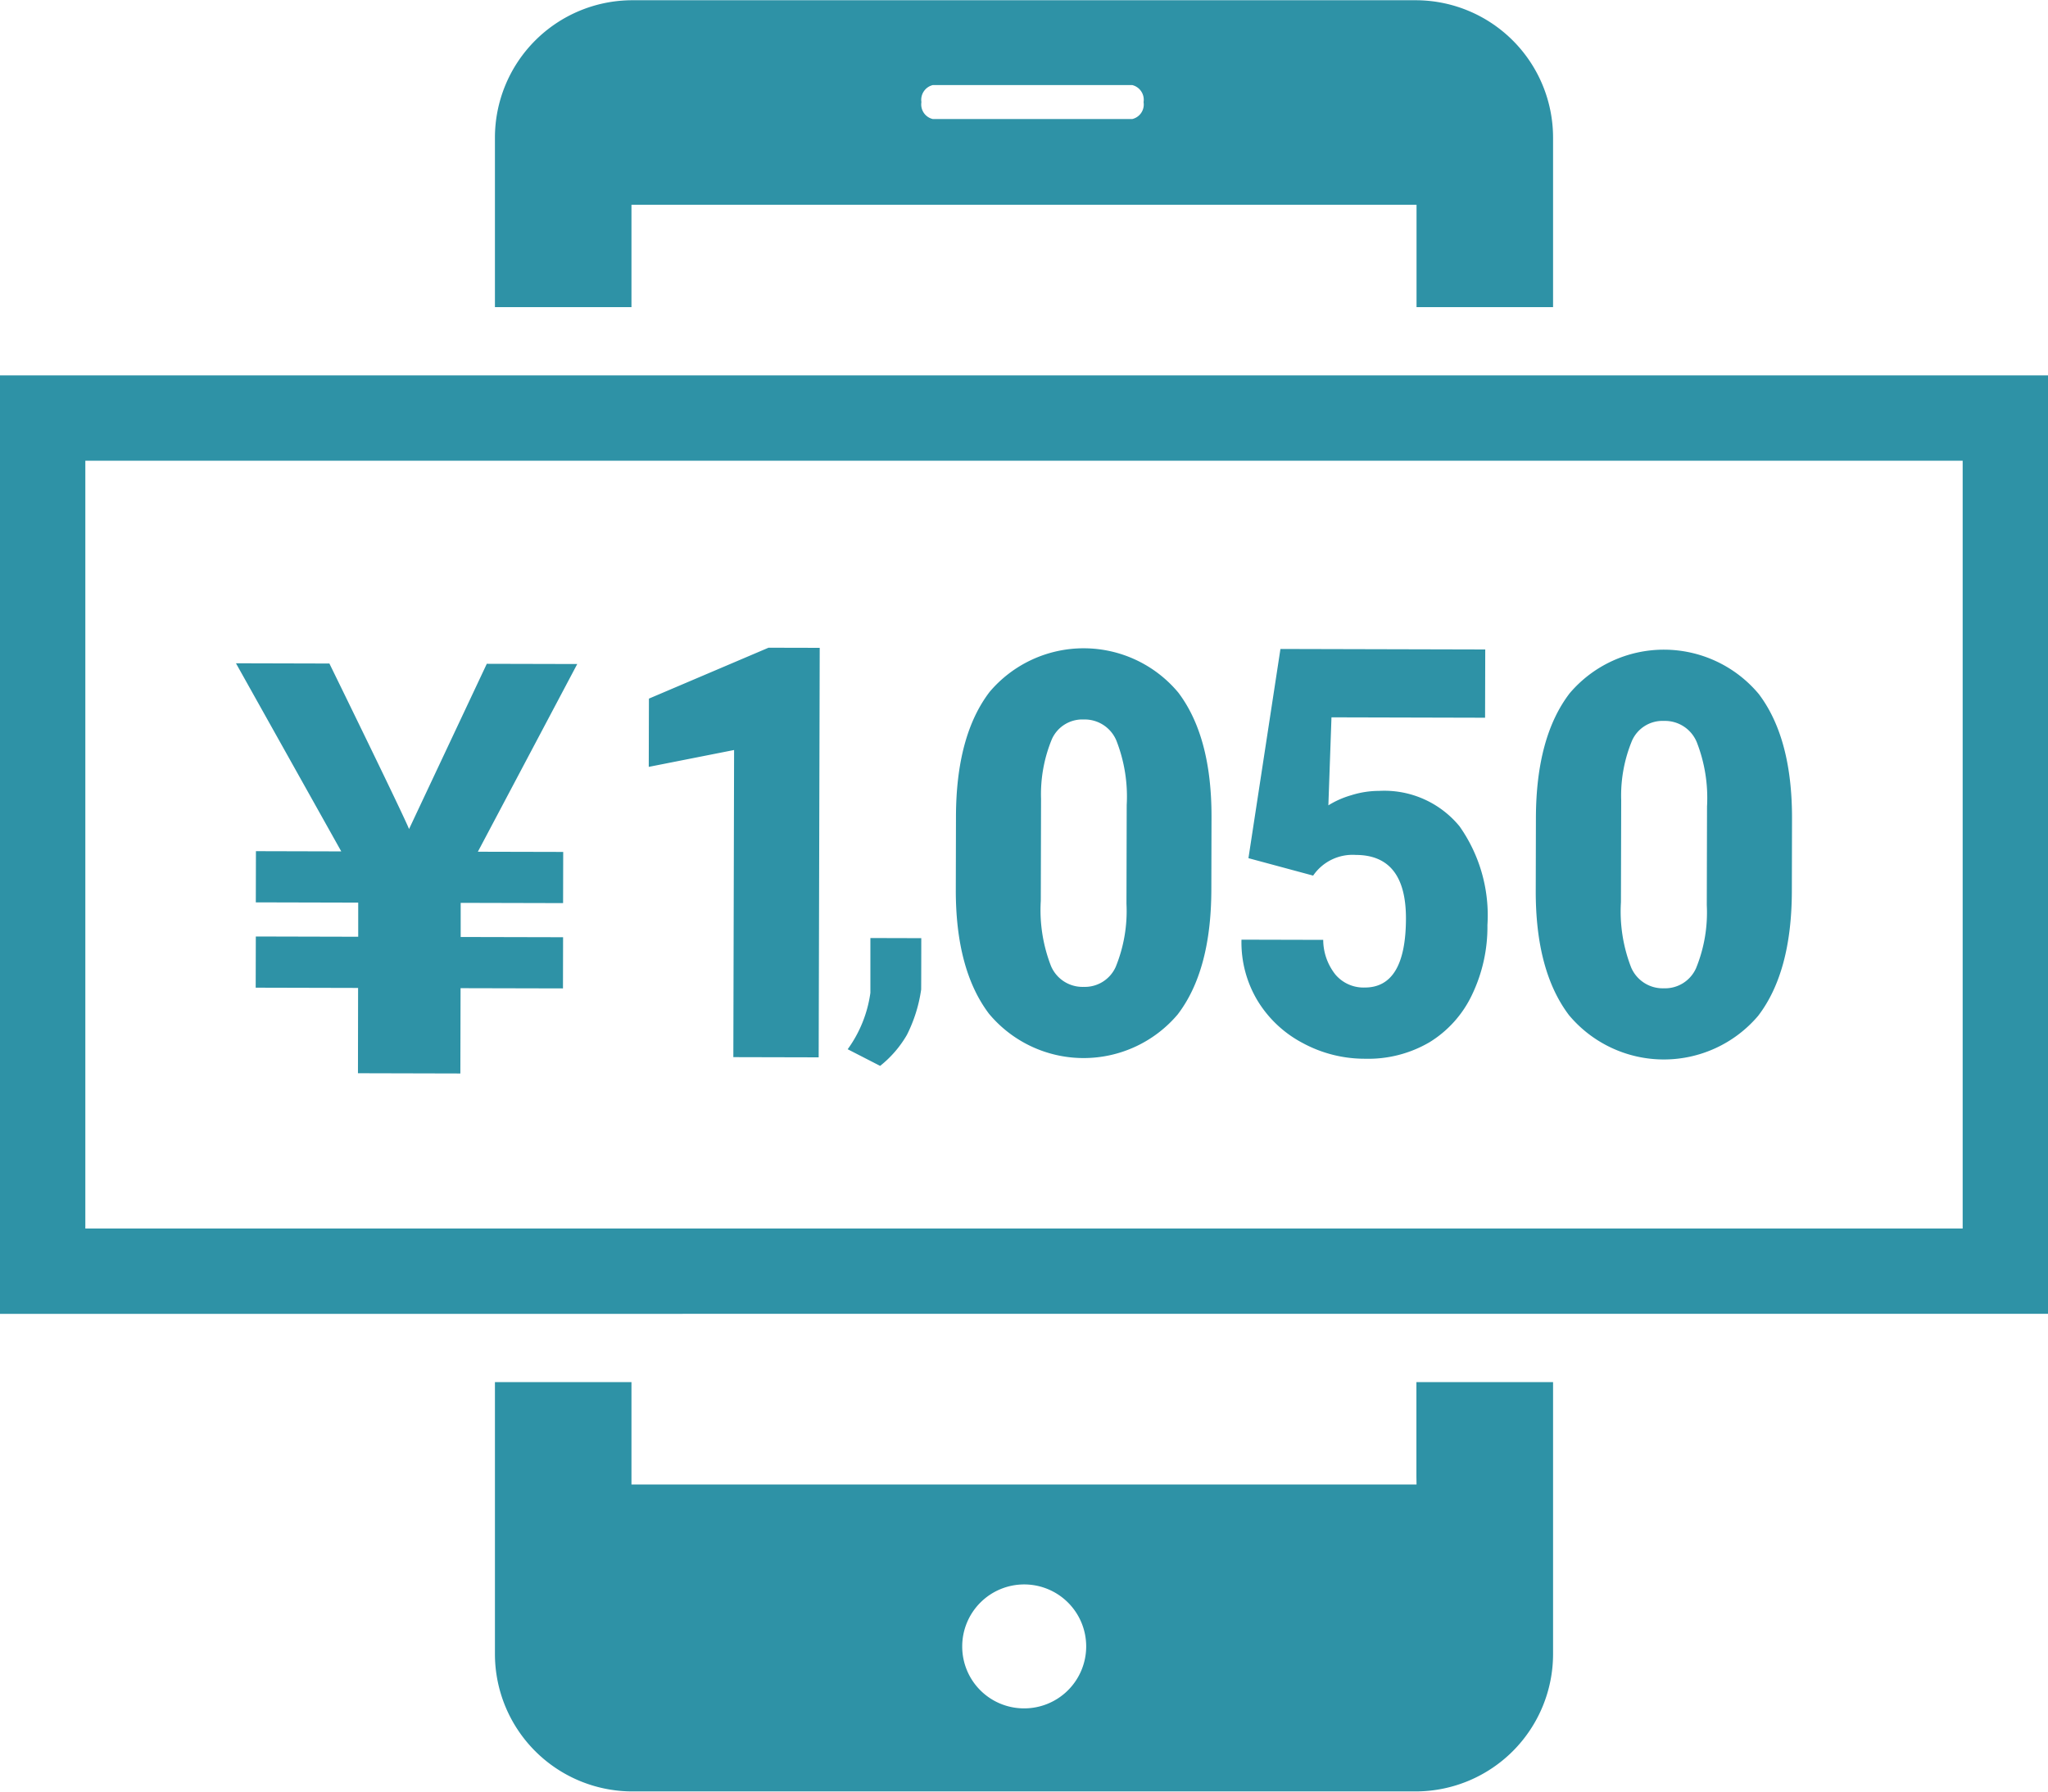 <svg xmlns="http://www.w3.org/2000/svg" width="120" height="105" viewBox="0 0 120 105">
  <defs>
    <style>
      .cls-1 {
        fill: #2e92a6;
        fill-rule: evenodd;
      }
    </style>
  </defs>
  <path id="flow04.svg" class="cls-1" d="M869,461v-6H823v6h-8v-9.933a8.057,8.057,0,0,1,8.013-8.053h45.98A8.056,8.056,0,0,1,877,451.067V461h-8ZM852.34,447.985H840.659a0.889,0.889,0,0,0-.67,1,0.877,0.877,0,0,0,.67.992H852.34a0.874,0.874,0,0,0,.666-0.992A0.886,0.886,0,0,0,852.34,447.985ZM823,524v6h46l-0.007-.482V524H877v15.933a8.057,8.057,0,0,1-8.009,8.057h-45.98A8.058,8.058,0,0,1,815,539.933V524h8Zm23,19.123a3.632,3.632,0,1,0-3.62-3.636A3.621,3.621,0,0,0,846.005,543.123ZM786,465H906v55H786V465Zm5,5H901v45H791V470Zm42.969,34.968-5-.012,0.044-18-5,.988,0.01-4,7.007-2.983,3,0.007Zm3.6,0.5-1.9-.975a7.338,7.338,0,0,0,1.33-3.306l0-3.212,2.982,0.008s0,2.375-.007,3.013a8.613,8.613,0,0,1-.834,2.654A6.438,6.438,0,0,1,837.571,505.468Zm19.408-10.313q-0.012,4.737-1.973,7.3a7.219,7.219,0,0,1-11.056-.043q-1.956-2.589-1.944-7.293l0.01-4.27q0.012-4.735,1.972-7.3a7.22,7.22,0,0,1,11.057.043q1.956,2.589,1.944,7.309Zm-4.959-4.973a8.993,8.993,0,0,0-.6-3.766,2.01,2.01,0,0,0-1.915-1.249,1.953,1.953,0,0,0-1.869,1.152,8.452,8.452,0,0,0-.635,3.5l-0.015,5.972a9.04,9.04,0,0,0,.6,3.83,2.007,2.007,0,0,0,1.914,1.217,1.981,1.981,0,0,0,1.877-1.175,8.654,8.654,0,0,0,.629-3.7Zm7.133,3.113,1.875-12.261,12,0.03-0.01,4-9-.023-0.182,5.158a5.288,5.288,0,0,1,1.341-.593,5.4,5.4,0,0,1,1.623-.254,5.7,5.7,0,0,1,4.72,2.074,9.052,9.052,0,0,1,1.636,5.792,9.2,9.2,0,0,1-.895,4.067,6.542,6.542,0,0,1-2.494,2.795,7.1,7.1,0,0,1-3.785.97,7.623,7.623,0,0,1-3.639-.915,6.794,6.794,0,0,1-2.658-2.492,6.621,6.621,0,0,1-.94-3.572l4.789,0.012a3.294,3.294,0,0,0,.717,2.036,2.158,2.158,0,0,0,1.713.757q2.407,0.006,2.418-4.031,0.009-3.734-2.938-3.74a2.8,2.8,0,0,0-2.5,1.212Zm31.84,1.943q-0.012,4.737-1.977,7.3a7.246,7.246,0,0,1-11.081-.043q-1.959-2.589-1.948-7.293l0.01-4.271q0.012-4.734,1.977-7.3a7.244,7.244,0,0,1,11.081.043q1.959,2.589,1.948,7.309Zm-4.97-4.972a8.976,8.976,0,0,0-.6-3.767,2.012,2.012,0,0,0-1.919-1.248,1.953,1.953,0,0,0-1.873,1.151,8.415,8.415,0,0,0-.637,3.5l-0.015,5.972a9.037,9.037,0,0,0,.6,3.83,2.013,2.013,0,0,0,1.919,1.217,1.988,1.988,0,0,0,1.881-1.175,8.621,8.621,0,0,0,.63-3.7ZM806.982,500.9l-6-.015,0.007-3,6,0.015,0-2-6-.015,0.007-3,5,0.013-6.17-11.025,5.475,0.014s4.292,8.769,4.667,9.7l4.555-9.683,5.3,0.013L814,492.917l5,0.012-0.007,3-6-.015,0,2,6,0.014-0.007,3-6-.014-0.012,5-6-.015Z" transform="translate(-786 -443)"/>
</svg>
